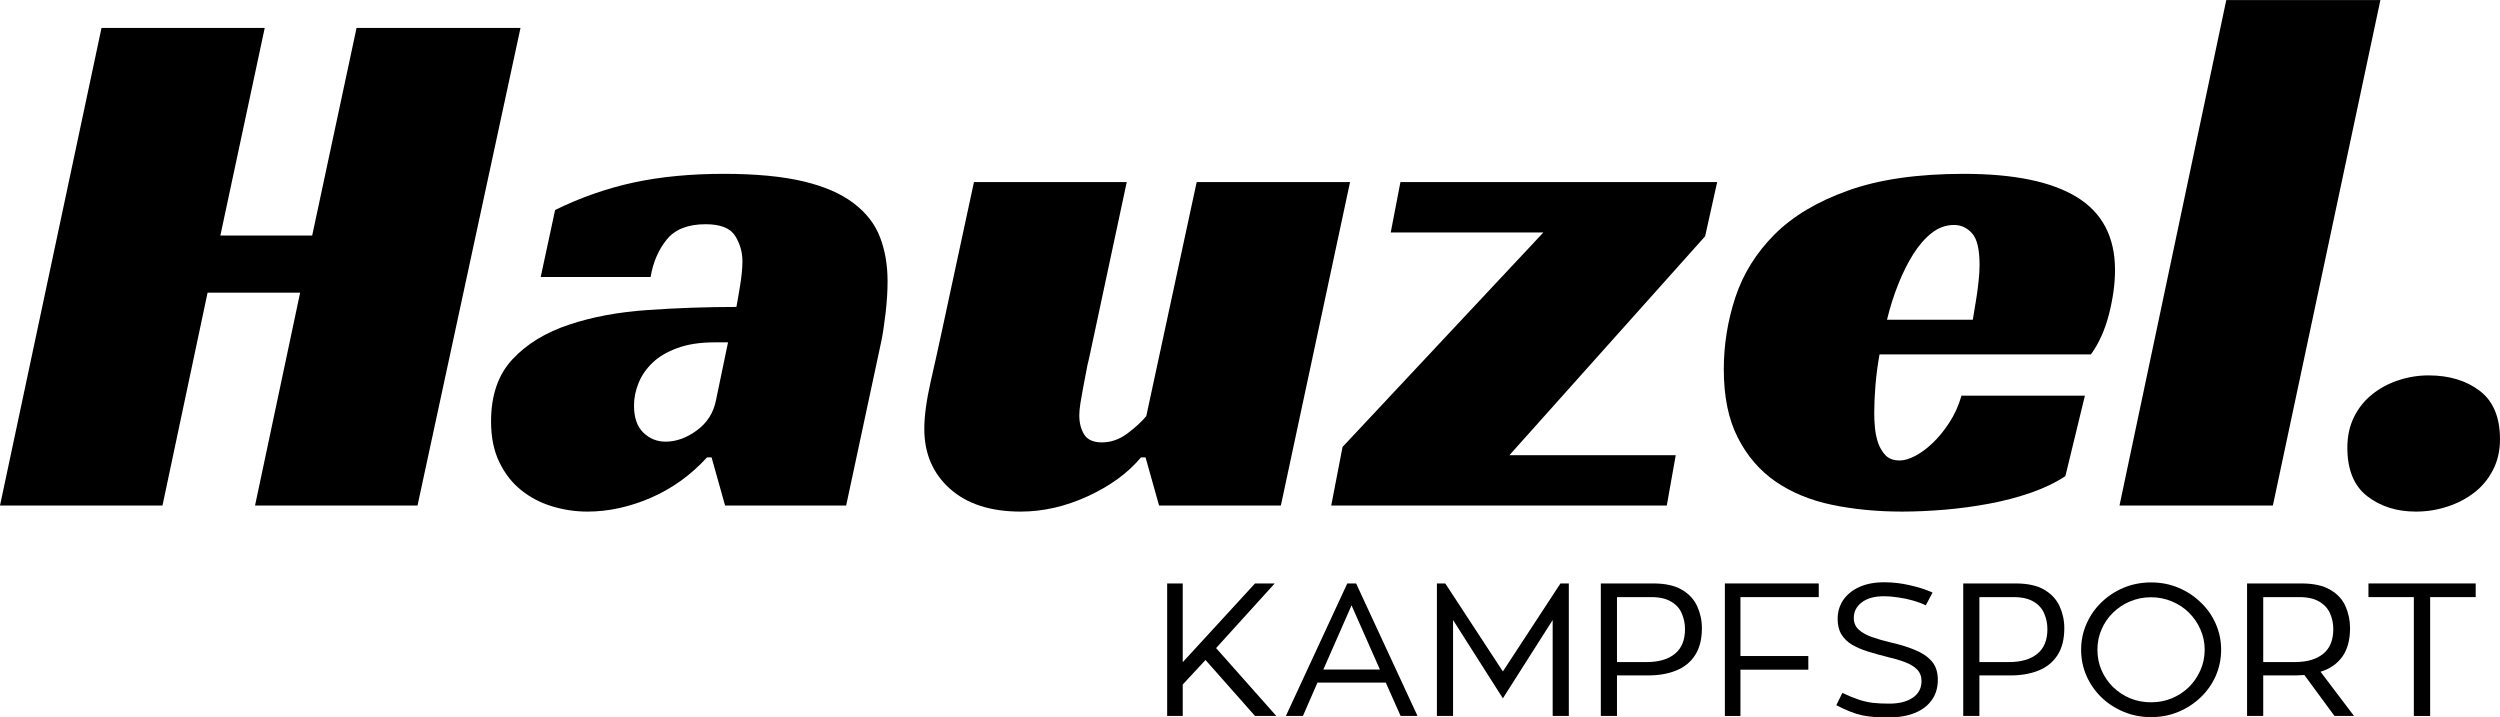 <svg xmlns="http://www.w3.org/2000/svg" xmlns:xlink="http://www.w3.org/1999/xlink" preserveAspectRatio="xMidYMid meet" viewBox="51.71 143.23 265.89 76.3"><defs><g></g></defs><g fill="#000000" fill-opacity="1"><g transform="translate(51.709, 197)"><g><path d="M 44.406 0 L 27.125 0 L 31.922 -22.641 L 22.078 -22.641 L 17.281 0 L 0 0 L 10.797 -50.797 L 28.156 -50.797 L 23.438 -28.719 L 33.203 -28.719 L 37.922 -50.797 L 55.359 -50.797 Z M 44.406 0 "></path></g></g></g><g fill="#000000" fill-opacity="1"><g transform="translate(104.984, 197)"><g><path d="M 5.766 -31.438 C 8.484 -32.77 11.27 -33.742 14.125 -34.359 C 16.977 -34.973 20.164 -35.281 23.688 -35.281 C 27.094 -35.281 29.914 -35.016 32.156 -34.484 C 34.395 -33.953 36.18 -33.176 37.516 -32.156 C 38.848 -31.145 39.781 -29.945 40.312 -28.562 C 40.852 -27.176 41.125 -25.602 41.125 -23.844 C 41.125 -22.82 41.055 -21.723 40.922 -20.547 C 40.785 -19.379 40.641 -18.395 40.484 -17.594 L 36.719 0 L 23.844 0 L 22.406 -5.125 L 21.922 -5.125 C 20.211 -3.25 18.223 -1.816 15.953 -0.828 C 13.691 0.148 11.441 0.641 9.203 0.641 C 7.922 0.641 6.664 0.453 5.438 0.078 C 4.207 -0.297 3.113 -0.867 2.156 -1.641 C 1.195 -2.41 0.426 -3.395 -0.156 -4.594 C -0.75 -5.801 -1.047 -7.254 -1.047 -8.953 C -1.047 -11.734 -0.285 -13.938 1.234 -15.562 C 2.754 -17.188 4.754 -18.41 7.234 -19.234 C 9.711 -20.066 12.508 -20.586 15.625 -20.797 C 18.75 -21.016 21.891 -21.125 25.047 -21.125 C 25.148 -21.656 25.281 -22.41 25.438 -23.391 C 25.602 -24.379 25.688 -25.25 25.688 -26 C 25.688 -26.957 25.43 -27.848 24.922 -28.672 C 24.41 -29.504 23.359 -29.922 21.766 -29.922 C 19.891 -29.922 18.508 -29.375 17.625 -28.281 C 16.75 -27.188 16.18 -25.863 15.922 -24.312 L 4.234 -24.312 Z M 24.156 -17.359 L 22.719 -17.359 C 21.176 -17.359 19.859 -17.156 18.766 -16.75 C 17.672 -16.352 16.789 -15.832 16.125 -15.188 C 15.457 -14.551 14.961 -13.832 14.641 -13.031 C 14.316 -12.238 14.156 -11.441 14.156 -10.641 C 14.156 -9.359 14.488 -8.395 15.156 -7.75 C 15.82 -7.113 16.609 -6.797 17.516 -6.797 C 18.641 -6.797 19.75 -7.195 20.844 -8 C 21.938 -8.801 22.613 -9.867 22.875 -11.203 Z M 24.156 -17.359 "></path></g></g></g><g fill="#000000" fill-opacity="1"><g transform="translate(149.14, 197)"><g><path d="M 29.844 -34.406 L 46.156 -34.406 L 38.797 0 L 25.844 0 L 24.406 -5.125 L 23.922 -5.125 C 22.535 -3.469 20.656 -2.094 18.281 -1 C 15.906 0.094 13.52 0.641 11.125 0.641 C 7.914 0.641 5.406 -0.172 3.594 -1.797 C 1.781 -3.422 0.875 -5.539 0.875 -8.156 C 0.875 -9.488 1.098 -11.156 1.547 -13.156 C 2.004 -15.156 2.422 -17.035 2.797 -18.797 L 6.156 -34.406 L 22.406 -34.406 L 18.406 -15.688 C 18.289 -15.258 18.18 -14.75 18.078 -14.156 C 17.973 -13.57 17.863 -13 17.75 -12.438 C 17.645 -11.875 17.551 -11.336 17.469 -10.828 C 17.395 -10.328 17.359 -9.914 17.359 -9.594 C 17.359 -8.801 17.531 -8.125 17.875 -7.562 C 18.227 -7 18.859 -6.719 19.766 -6.719 C 20.723 -6.719 21.629 -7.035 22.484 -7.672 C 23.336 -8.316 24.004 -8.93 24.484 -9.516 Z M 29.844 -34.406 "></path></g></g></g><g fill="#000000" fill-opacity="1"><g transform="translate(195.935, 197)"><g><path d="M -1.438 -6.234 L 19.922 -29.047 L 3.688 -29.047 L 4.719 -34.406 L 38.406 -34.406 L 37.125 -28.641 L 16.312 -5.359 L 34 -5.359 L 33.047 0 L -2.641 0 Z M -1.438 -6.234 "></path></g></g></g><g fill="#000000" fill-opacity="1"><g transform="translate(234.171, 197)"><g><path d="M 17.438 -16.078 C 17.227 -14.898 17.082 -13.781 17 -12.719 C 16.914 -11.656 16.875 -10.695 16.875 -9.844 C 16.875 -9.363 16.898 -8.828 16.953 -8.234 C 17.016 -7.648 17.133 -7.102 17.312 -6.594 C 17.5 -6.094 17.766 -5.664 18.109 -5.312 C 18.461 -4.969 18.957 -4.797 19.594 -4.797 C 20.07 -4.797 20.617 -4.957 21.234 -5.281 C 21.848 -5.602 22.461 -6.055 23.078 -6.641 C 23.691 -7.223 24.281 -7.941 24.844 -8.797 C 25.406 -9.648 25.844 -10.613 26.156 -11.688 L 39.281 -11.688 L 37.203 -3.125 C 36.129 -2.426 34.898 -1.836 33.516 -1.359 C 32.129 -0.879 30.66 -0.492 29.109 -0.203 C 27.566 0.086 25.992 0.301 24.391 0.438 C 22.797 0.57 21.281 0.641 19.844 0.641 C 17.176 0.641 14.691 0.398 12.391 -0.078 C 10.098 -0.555 8.098 -1.379 6.391 -2.547 C 4.691 -3.723 3.348 -5.285 2.359 -7.234 C 1.367 -9.18 0.875 -11.598 0.875 -14.484 C 0.875 -17.098 1.285 -19.656 2.109 -22.156 C 2.941 -24.664 4.332 -26.895 6.281 -28.844 C 8.227 -30.789 10.844 -32.348 14.125 -33.516 C 17.406 -34.691 21.5 -35.281 26.406 -35.281 C 31.738 -35.281 35.75 -34.453 38.438 -32.797 C 41.133 -31.141 42.484 -28.555 42.484 -25.047 C 42.484 -23.598 42.27 -22.035 41.844 -20.359 C 41.414 -18.68 40.773 -17.254 39.922 -16.078 Z M 28.078 -25.594 C 28.078 -27.25 27.812 -28.367 27.281 -28.953 C 26.75 -29.547 26.109 -29.844 25.359 -29.844 C 24.504 -29.844 23.719 -29.562 23 -29 C 22.281 -28.438 21.625 -27.688 21.031 -26.75 C 20.445 -25.82 19.914 -24.758 19.438 -23.562 C 18.957 -22.363 18.555 -21.098 18.234 -19.766 L 27.359 -19.766 C 27.461 -20.398 27.57 -21.066 27.688 -21.766 C 27.789 -22.348 27.879 -22.984 27.953 -23.672 C 28.035 -24.367 28.078 -25.008 28.078 -25.594 Z M 28.078 -25.594 "></path></g></g></g><g fill="#000000" fill-opacity="1"><g transform="translate(277.927, 197)"><g><path d="M 15.516 0 L -0.797 0 L 10.562 -53.766 L 26.953 -53.766 Z M 15.516 0 "></path></g></g></g><g fill="#000000" fill-opacity="1"><g transform="translate(301.365, 197)"><g><path d="M 16.234 -7.047 C 16.234 -5.816 15.977 -4.719 15.469 -3.75 C 14.969 -2.789 14.301 -1.992 13.469 -1.359 C 12.645 -0.723 11.703 -0.234 10.641 0.109 C 9.578 0.461 8.457 0.641 7.281 0.641 C 5.25 0.641 3.523 0.094 2.109 -1 C 0.703 -2.094 0 -3.812 0 -6.156 C 0 -7.383 0.238 -8.477 0.719 -9.438 C 1.195 -10.395 1.836 -11.191 2.641 -11.828 C 3.441 -12.473 4.359 -12.969 5.391 -13.312 C 6.43 -13.664 7.516 -13.844 8.641 -13.844 C 10.828 -13.844 12.641 -13.297 14.078 -12.203 C 15.516 -11.109 16.234 -9.391 16.234 -7.047 Z M 16.234 -7.047 "></path></g></g></g><g fill="#000000" fill-opacity="1"><g transform="translate(174.142, 219.377)"><g><path d="M 13.312 0 L 11.047 0 L 5.781 -5.953 L 3.359 -3.344 L 3.359 0 L 1.703 0 L 1.703 -14.094 L 3.359 -14.094 L 3.359 -5.719 L 11.047 -14.094 L 13.141 -14.094 L 6.906 -7.219 Z M 13.312 0 "></path></g></g></g><g fill="#000000" fill-opacity="1"><g transform="translate(188.096, 219.377)"><g><path d="M 11 -3.547 L 3.734 -3.547 L 2.188 0 L 0.375 0 L 6.906 -14.094 L 7.844 -14.094 L 14.375 0 L 12.578 0 Z M 4.359 -4.938 L 10.375 -4.938 L 7.359 -11.766 Z M 4.359 -4.938 "></path></g></g></g><g fill="#000000" fill-opacity="1"><g transform="translate(202.83, 219.377)"><g><path d="M 15.734 -14.094 L 15.734 0 L 14.016 0 L 14.016 -10.203 L 8.719 -1.875 L 3.422 -10.203 L 3.422 0 L 1.703 0 L 1.703 -14.094 L 2.594 -14.094 L 8.719 -4.734 L 14.844 -14.094 Z M 15.734 -14.094 "></path></g></g></g><g fill="#000000" fill-opacity="1"><g transform="translate(220.264, 219.377)"><g><path d="M 1.703 -14.094 L 7.281 -14.094 C 8.562 -14.094 9.578 -13.867 10.328 -13.422 C 11.078 -12.984 11.617 -12.398 11.953 -11.672 C 12.285 -10.941 12.453 -10.164 12.453 -9.344 C 12.453 -8.156 12.207 -7.191 11.719 -6.453 C 11.238 -5.711 10.566 -5.172 9.703 -4.828 C 8.848 -4.484 7.859 -4.312 6.734 -4.312 L 3.422 -4.312 L 3.422 0 L 1.703 0 Z M 3.422 -5.734 L 6.594 -5.734 C 7.863 -5.734 8.859 -6.023 9.578 -6.609 C 10.297 -7.191 10.656 -8.066 10.656 -9.234 C 10.656 -9.828 10.539 -10.383 10.312 -10.906 C 10.094 -11.426 9.719 -11.844 9.188 -12.156 C 8.664 -12.477 7.953 -12.641 7.047 -12.641 L 3.422 -12.641 Z M 3.422 -5.734 "></path></g></g></g><g fill="#000000" fill-opacity="1"><g transform="translate(233.458, 219.377)"><g><path d="M 3.359 -12.641 L 3.359 -6.375 L 10.578 -6.375 L 10.578 -4.922 L 3.359 -4.922 L 3.359 0 L 1.703 0 L 1.703 -14.094 L 11.688 -14.094 L 11.688 -12.641 Z M 3.359 -12.641 "></path></g></g></g><g fill="#000000" fill-opacity="1"><g transform="translate(246.013, 219.377)"><g><path d="M 6.797 -7.812 C 7.742 -7.602 8.594 -7.344 9.344 -7.031 C 10.102 -6.727 10.703 -6.328 11.141 -5.828 C 11.578 -5.328 11.797 -4.664 11.797 -3.844 C 11.797 -3 11.578 -2.273 11.141 -1.672 C 10.711 -1.078 10.109 -0.625 9.328 -0.312 C 8.547 0 7.629 0.156 6.578 0.156 C 6.004 0.156 5.492 0.141 5.047 0.109 C 4.598 0.078 4.172 0.02 3.766 -0.062 C 3.359 -0.156 2.938 -0.285 2.5 -0.453 C 2.062 -0.629 1.562 -0.859 1 -1.141 L 1.641 -2.453 C 2.305 -2.141 2.891 -1.898 3.391 -1.734 C 3.898 -1.566 4.41 -1.453 4.922 -1.391 C 5.43 -1.336 6.004 -1.312 6.641 -1.312 C 7.68 -1.312 8.508 -1.52 9.125 -1.938 C 9.75 -2.363 10.062 -2.957 10.062 -3.719 C 10.062 -4.207 9.906 -4.613 9.594 -4.938 C 9.281 -5.258 8.844 -5.523 8.281 -5.734 C 7.727 -5.941 7.086 -6.129 6.359 -6.297 C 5.641 -6.473 4.969 -6.66 4.344 -6.859 C 3.719 -7.055 3.16 -7.297 2.672 -7.578 C 2.191 -7.867 1.816 -8.234 1.547 -8.672 C 1.273 -9.117 1.141 -9.664 1.141 -10.312 C 1.141 -11.07 1.336 -11.742 1.734 -12.328 C 2.141 -12.922 2.711 -13.383 3.453 -13.719 C 4.191 -14.051 5.07 -14.219 6.094 -14.219 C 7.031 -14.219 7.957 -14.109 8.875 -13.891 C 9.801 -13.68 10.586 -13.426 11.234 -13.125 L 10.516 -11.766 C 10.117 -11.961 9.66 -12.133 9.141 -12.281 C 8.629 -12.426 8.109 -12.535 7.578 -12.609 C 7.047 -12.691 6.547 -12.734 6.078 -12.734 C 5.066 -12.734 4.273 -12.516 3.703 -12.078 C 3.141 -11.648 2.859 -11.098 2.859 -10.422 C 2.859 -9.93 3.023 -9.523 3.359 -9.203 C 3.691 -8.891 4.156 -8.625 4.75 -8.406 C 5.344 -8.195 6.023 -8 6.797 -7.812 Z M 6.797 -7.812 "></path></g></g></g><g fill="#000000" fill-opacity="1"><g transform="translate(258.808, 219.377)"><g><path d="M 1.703 -14.094 L 7.281 -14.094 C 8.562 -14.094 9.578 -13.867 10.328 -13.422 C 11.078 -12.984 11.617 -12.398 11.953 -11.672 C 12.285 -10.941 12.453 -10.164 12.453 -9.344 C 12.453 -8.156 12.207 -7.191 11.719 -6.453 C 11.238 -5.711 10.566 -5.172 9.703 -4.828 C 8.848 -4.484 7.859 -4.312 6.734 -4.312 L 3.422 -4.312 L 3.422 0 L 1.703 0 Z M 3.422 -5.734 L 6.594 -5.734 C 7.863 -5.734 8.859 -6.023 9.578 -6.609 C 10.297 -7.191 10.656 -8.066 10.656 -9.234 C 10.656 -9.828 10.539 -10.383 10.312 -10.906 C 10.094 -11.426 9.719 -11.844 9.188 -12.156 C 8.664 -12.477 7.953 -12.641 7.047 -12.641 L 3.422 -12.641 Z M 3.422 -5.734 "></path></g></g></g><g fill="#000000" fill-opacity="1"><g transform="translate(272.003, 219.377)"><g><path d="M 8.484 -14.203 C 9.523 -14.203 10.492 -14.016 11.391 -13.641 C 12.285 -13.266 13.07 -12.75 13.75 -12.094 C 14.438 -11.445 14.973 -10.688 15.359 -9.812 C 15.742 -8.945 15.938 -8.023 15.938 -7.047 C 15.938 -6.055 15.742 -5.125 15.359 -4.25 C 14.973 -3.383 14.438 -2.625 13.75 -1.969 C 13.07 -1.32 12.285 -0.812 11.391 -0.438 C 10.492 -0.062 9.523 0.125 8.484 0.125 C 7.453 0.125 6.484 -0.062 5.578 -0.438 C 4.68 -0.812 3.895 -1.32 3.219 -1.969 C 2.539 -2.625 2.008 -3.383 1.625 -4.25 C 1.238 -5.125 1.047 -6.055 1.047 -7.047 C 1.047 -8.023 1.238 -8.945 1.625 -9.812 C 2.008 -10.688 2.539 -11.445 3.219 -12.094 C 3.895 -12.75 4.68 -13.266 5.578 -13.641 C 6.484 -14.016 7.453 -14.203 8.484 -14.203 Z M 8.484 -1.453 C 9.266 -1.453 10 -1.594 10.688 -1.875 C 11.383 -2.164 11.992 -2.566 12.516 -3.078 C 13.035 -3.598 13.441 -4.191 13.734 -4.859 C 14.035 -5.535 14.188 -6.266 14.188 -7.047 C 14.188 -7.816 14.035 -8.535 13.734 -9.203 C 13.441 -9.879 13.035 -10.473 12.516 -10.984 C 11.992 -11.504 11.383 -11.906 10.688 -12.188 C 10 -12.477 9.266 -12.625 8.484 -12.625 C 7.691 -12.625 6.953 -12.477 6.266 -12.188 C 5.578 -11.906 4.969 -11.504 4.438 -10.984 C 3.914 -10.473 3.508 -9.879 3.219 -9.203 C 2.926 -8.535 2.781 -7.816 2.781 -7.047 C 2.781 -6.266 2.926 -5.535 3.219 -4.859 C 3.508 -4.191 3.914 -3.598 4.438 -3.078 C 4.969 -2.566 5.578 -2.164 6.266 -1.875 C 6.953 -1.594 7.691 -1.453 8.484 -1.453 Z M 8.484 -1.453 "></path></g></g></g><g fill="#000000" fill-opacity="1"><g transform="translate(288.996, 219.377)"><g><path d="M 11 0 L 7.797 -4.359 C 7.648 -4.348 7.492 -4.336 7.328 -4.328 C 7.172 -4.316 7.016 -4.312 6.859 -4.312 L 3.422 -4.312 L 3.422 0 L 1.703 0 L 1.703 -14.094 L 7.484 -14.094 C 8.773 -14.094 9.797 -13.867 10.547 -13.422 C 11.305 -12.984 11.848 -12.398 12.172 -11.672 C 12.492 -10.941 12.656 -10.164 12.656 -9.344 C 12.656 -8.082 12.379 -7.066 11.828 -6.297 C 11.273 -5.535 10.504 -5.004 9.516 -4.703 L 13.078 0 Z M 3.422 -5.734 L 6.797 -5.734 C 8.078 -5.734 9.078 -6.023 9.797 -6.609 C 10.516 -7.191 10.875 -8.066 10.875 -9.234 C 10.875 -9.828 10.758 -10.383 10.531 -10.906 C 10.301 -11.426 9.922 -11.844 9.391 -12.156 C 8.859 -12.477 8.148 -12.641 7.266 -12.641 L 3.422 -12.641 Z M 3.422 -5.734 "></path></g></g></g><g fill="#000000" fill-opacity="1"><g transform="translate(302.671, 219.377)"><g><path d="M 12.344 -12.641 L 7.5 -12.641 L 7.5 0 L 5.766 0 L 5.766 -12.641 L 0.938 -12.641 L 0.938 -14.094 L 12.344 -14.094 Z M 12.344 -12.641 "></path></g></g></g></svg>